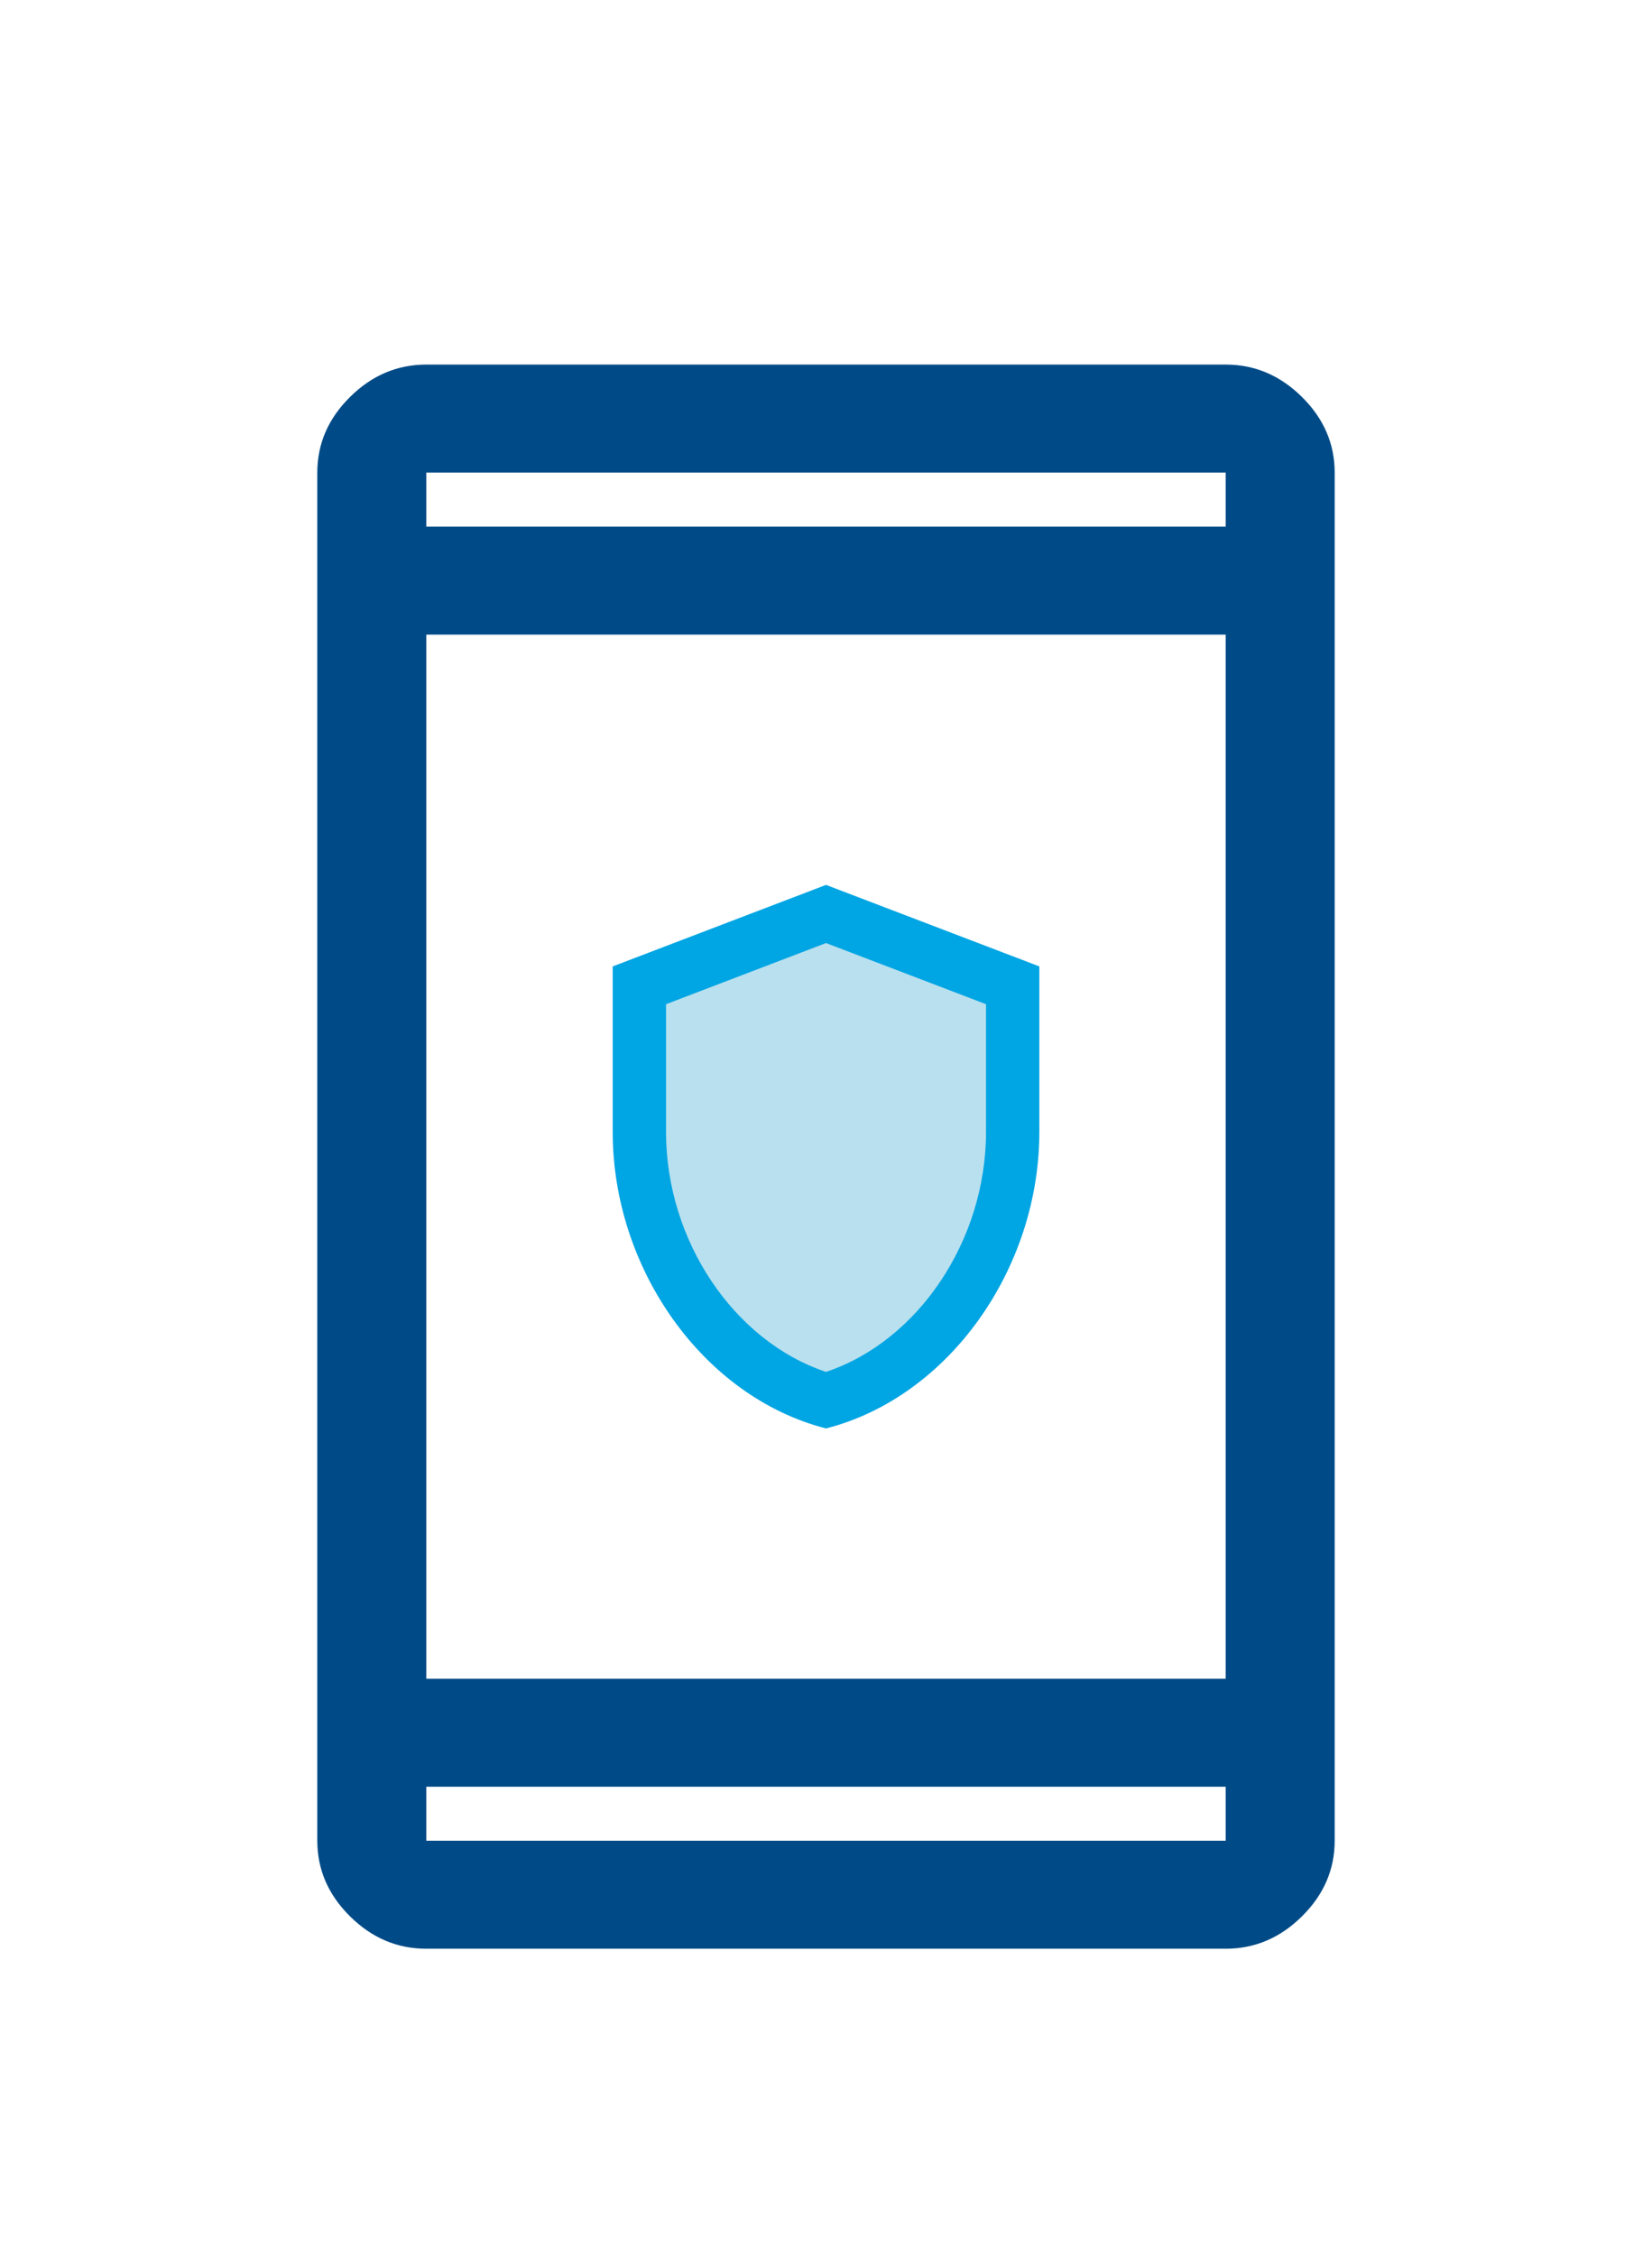 <svg width="85" height="116" viewBox="0 0 85 116" fill="none" xmlns="http://www.w3.org/2000/svg">
<path d="M42.018 47.533L32.369 51V62.556L35.385 67.756L42.018 72.378L48.652 67.756L51.667 62.556V51L42.018 47.533Z" fill="#B8E0EF"/>
<path d="M21.935 100.208C20.439 100.208 19.13 99.653 18.009 98.542C16.887 97.431 16.326 96.135 16.326 94.654V24.302C16.326 22.82 16.887 21.524 18.009 20.414C19.13 19.303 20.439 18.747 21.935 18.747H63.064C64.56 18.747 65.868 19.303 66.99 20.414C68.112 21.524 68.673 22.82 68.673 24.302V94.654C68.673 96.135 68.112 97.431 66.99 98.542C65.868 99.653 64.56 100.208 63.064 100.208H21.935ZM21.935 91.877V94.654H63.064V91.877H21.935ZM21.935 86.323H63.064V32.633H21.935V86.323ZM21.935 27.079H63.064V24.302H21.935V27.079Z" fill="#004B87"/>
<mask id="mask0_2031_1403" style="mask-type:alpha" maskUnits="userSpaceOnUse" x="23" y="40" width="39" height="39">
<path d="M61.317 40.844H23.686V78.111H61.317V40.844Z" fill="#D9D9D9"/>
</mask>
<g mask="url(#mask0_2031_1403)">
<path d="M42.501 45.503L31.525 49.695V58.206C31.525 65.264 36.204 71.846 42.501 73.453C48.799 71.846 53.477 65.264 53.477 58.206V49.695L42.501 45.503ZM50.733 58.206C50.733 63.796 47.235 68.967 42.501 70.546C37.768 68.967 34.269 63.81 34.269 58.206V51.638L42.501 48.493L50.733 51.638V58.206Z" fill="#00A5E3"/>
</g>
</svg>

